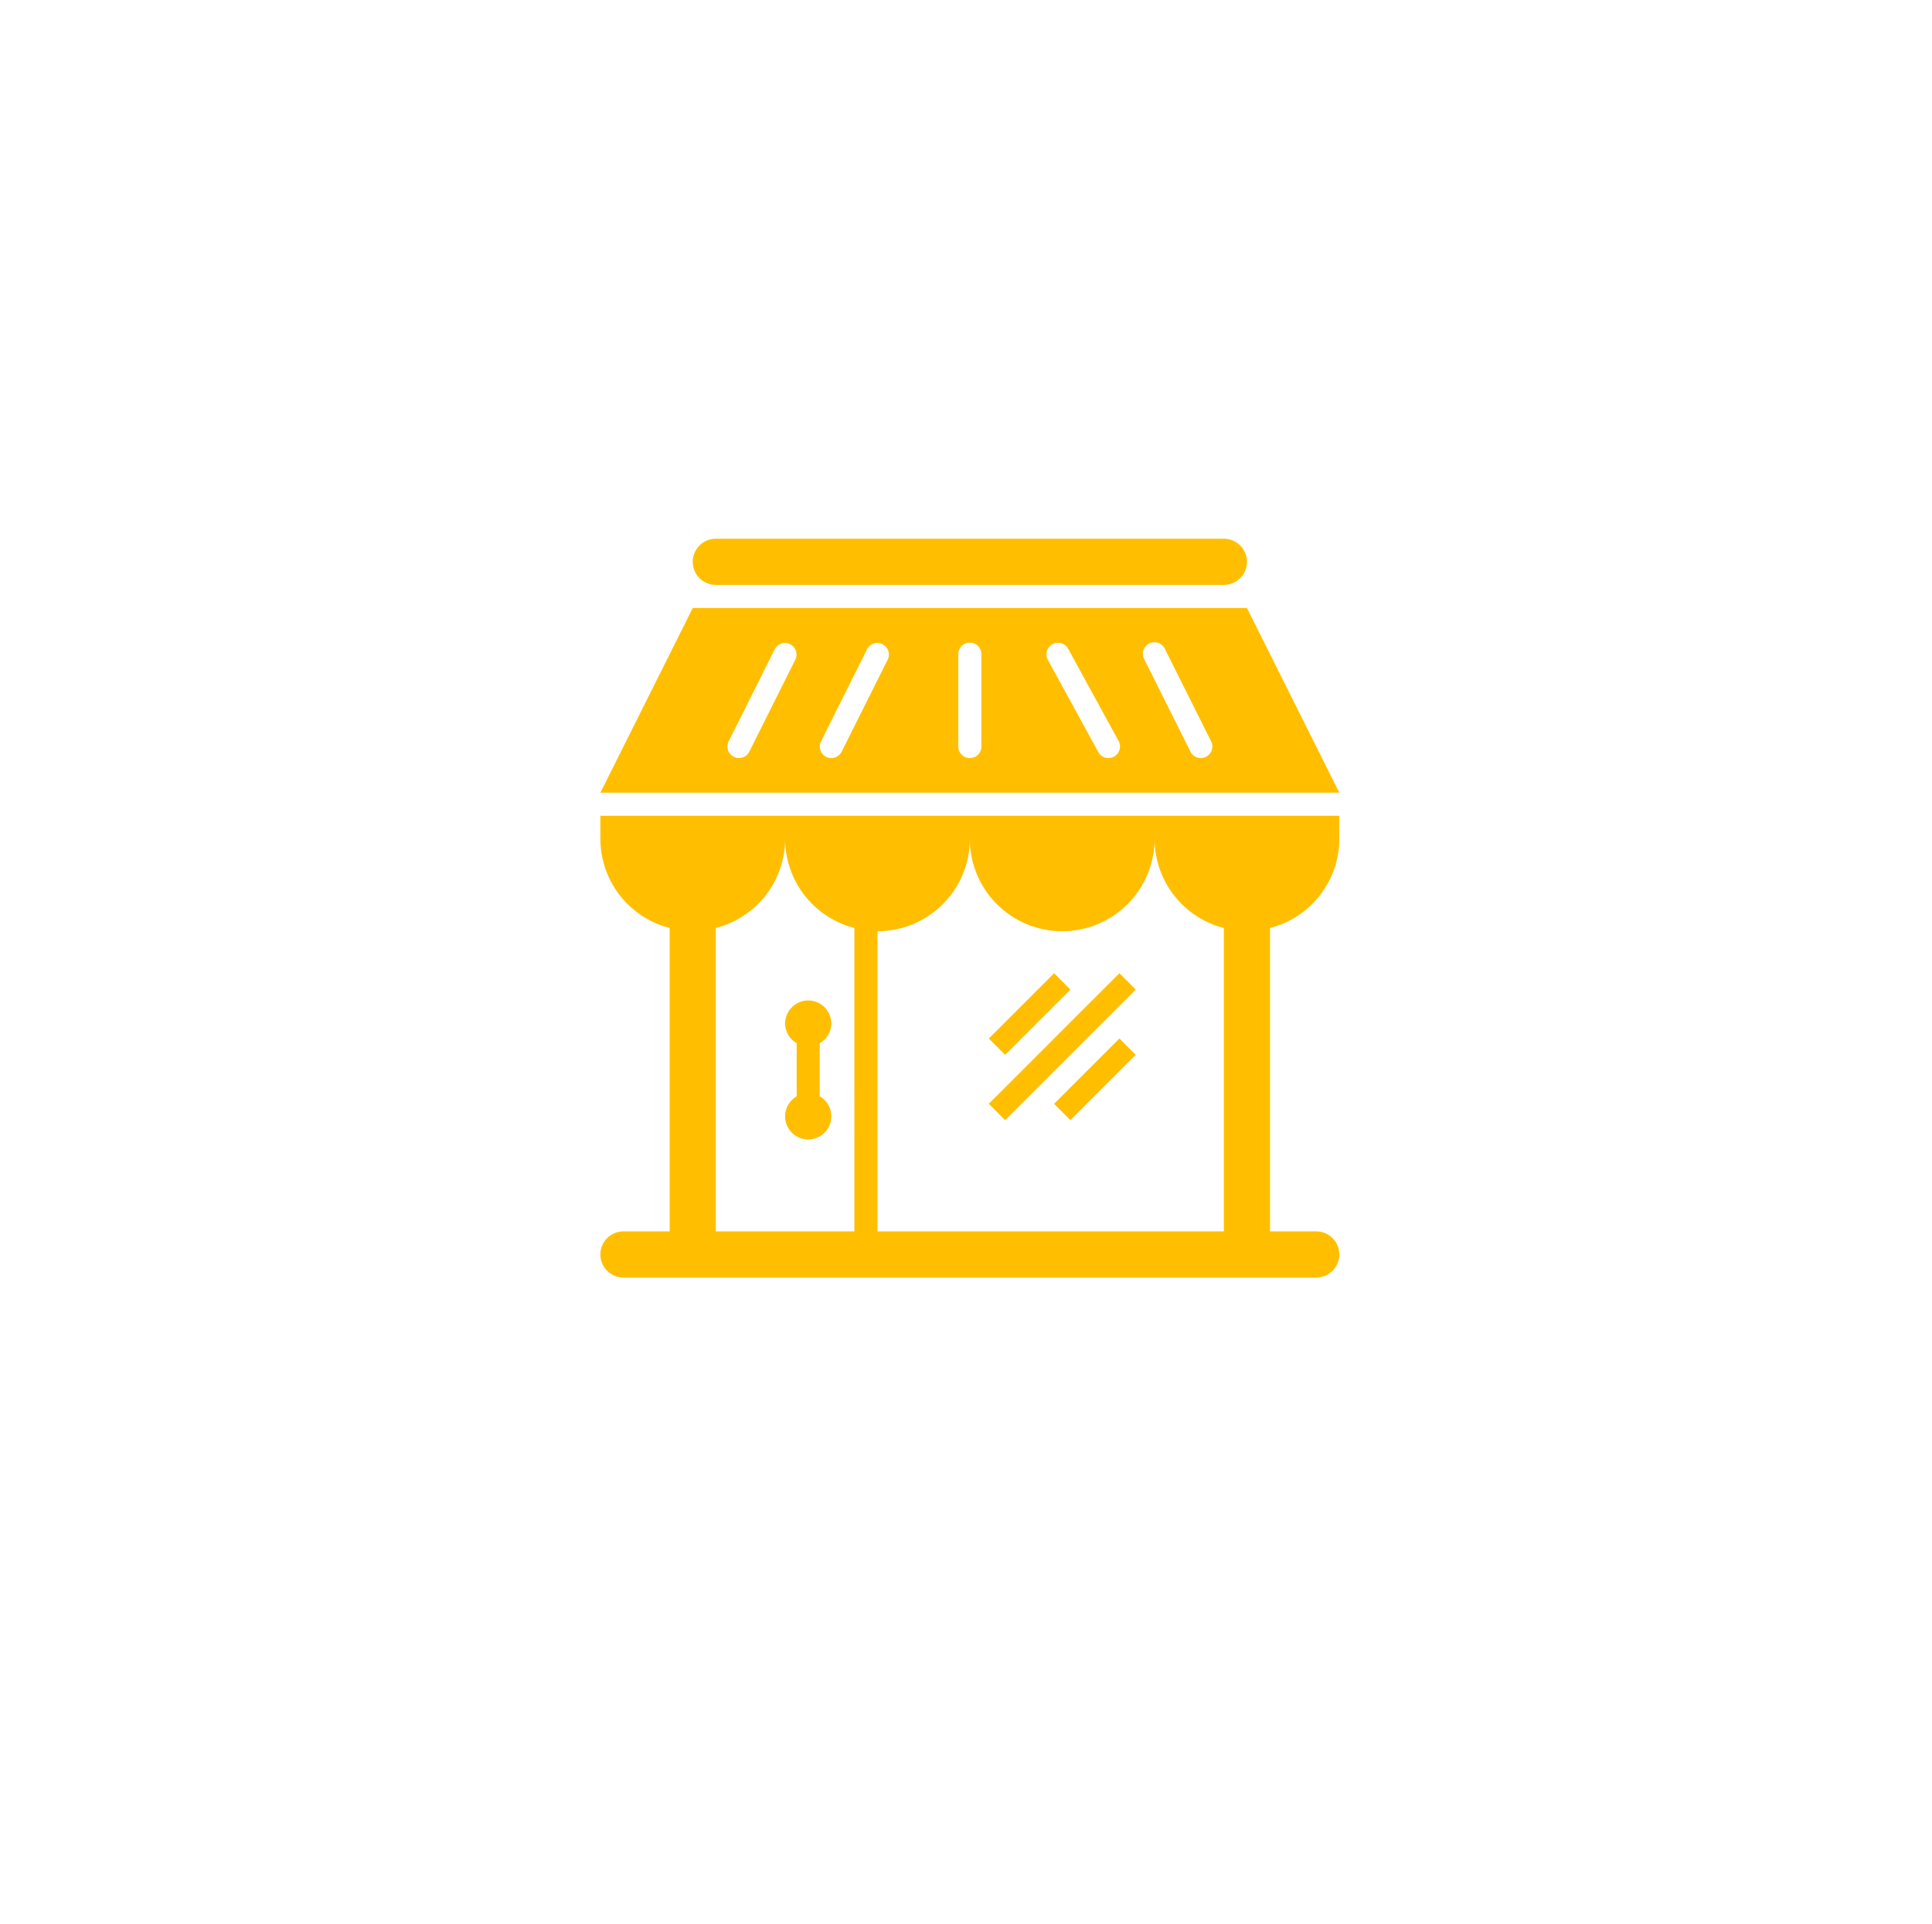 <svg xmlns="http://www.w3.org/2000/svg" width="251" height="250" viewBox="0 0 251 250"><defs><filter id="a" x="0" y="0" width="251" height="250" filterUnits="userSpaceOnUse"><feOffset dy="3"/><feGaussianBlur stdDeviation="15" result="blur"/><feFlood flood-opacity=".161"/><feComposite operator="in" in2="blur"/><feComposite in="SourceGraphic"/></filter></defs><g filter="url(#a)"><ellipse data-name="Ellipse 13" cx="80.5" cy="80" rx="80.5" ry="80" transform="translate(45 42)" fill="#fff"/></g><g data-name="store (1)"><path data-name="Path 2244" d="M78 109a11.978 11.978 0 009 11.578V160h-6a3 3 0 000 6h90a3 3 0 000-6h-6v-39.422A11.978 11.978 0 00174 109v-3H78zm60 12a12 12 0 0012-12 11.978 11.978 0 009 11.578V160h-45v-39a12 12 0 0012-12 12 12 0 0012 12zm-27-.422V160H93v-39.422A11.978 11.978 0 00102 109a11.978 11.978 0 009 11.578zM162 79H90l-12 24h96zm-58.652 6.668l-6 12A1.513 1.513 0 0196 98.5a1.452 1.452 0 01-.668-.158 1.5 1.5 0 01-.668-2.01l6-12a1.5 1.5 0 012.684 1.336zm12 0l-6 12A1.513 1.513 0 01108 98.5a1.452 1.452 0 01-.668-.158 1.5 1.5 0 01-.668-2.01l6-12a1.5 1.5 0 012.684 1.336zM127.5 97a1.5 1.5 0 01-3 0V85a1.5 1.5 0 013 0zm17.227 1.313a1.5 1.5 0 01-2.039-.592l-6.562-12a1.503 1.503 0 012.637-1.442l6.562 12a1.506 1.506 0 01-.598 2.034zm11.941.029a1.4 1.4 0 01-.668.158 1.483 1.483 0 01-1.336-.832l-6-12a1.5 1.5 0 112.684-1.336l6 12a1.5 1.5 0 01-.68 2.01zM103.5 142.457v-6.914A2.967 2.967 0 01102 133a3 3 0 016 0 2.954 2.954 0 01-1.5 2.543v6.914A2.955 2.955 0 01108 145a3 3 0 11-4.5-2.543zM90 73a3 3 0 013-3h66a3 3 0 010 6H93a3 3 0 01-3-3zm40.582 64.061l-2.121-2.121 8.484-8.484 2.121 2.121zm0 8.484l-2.121-2.121 16.969-16.969 2.121 2.121zm14.848-10.606l2.121 2.121-8.484 8.484-2.121-2.121z" fill="#FFBF00"/></g></svg>